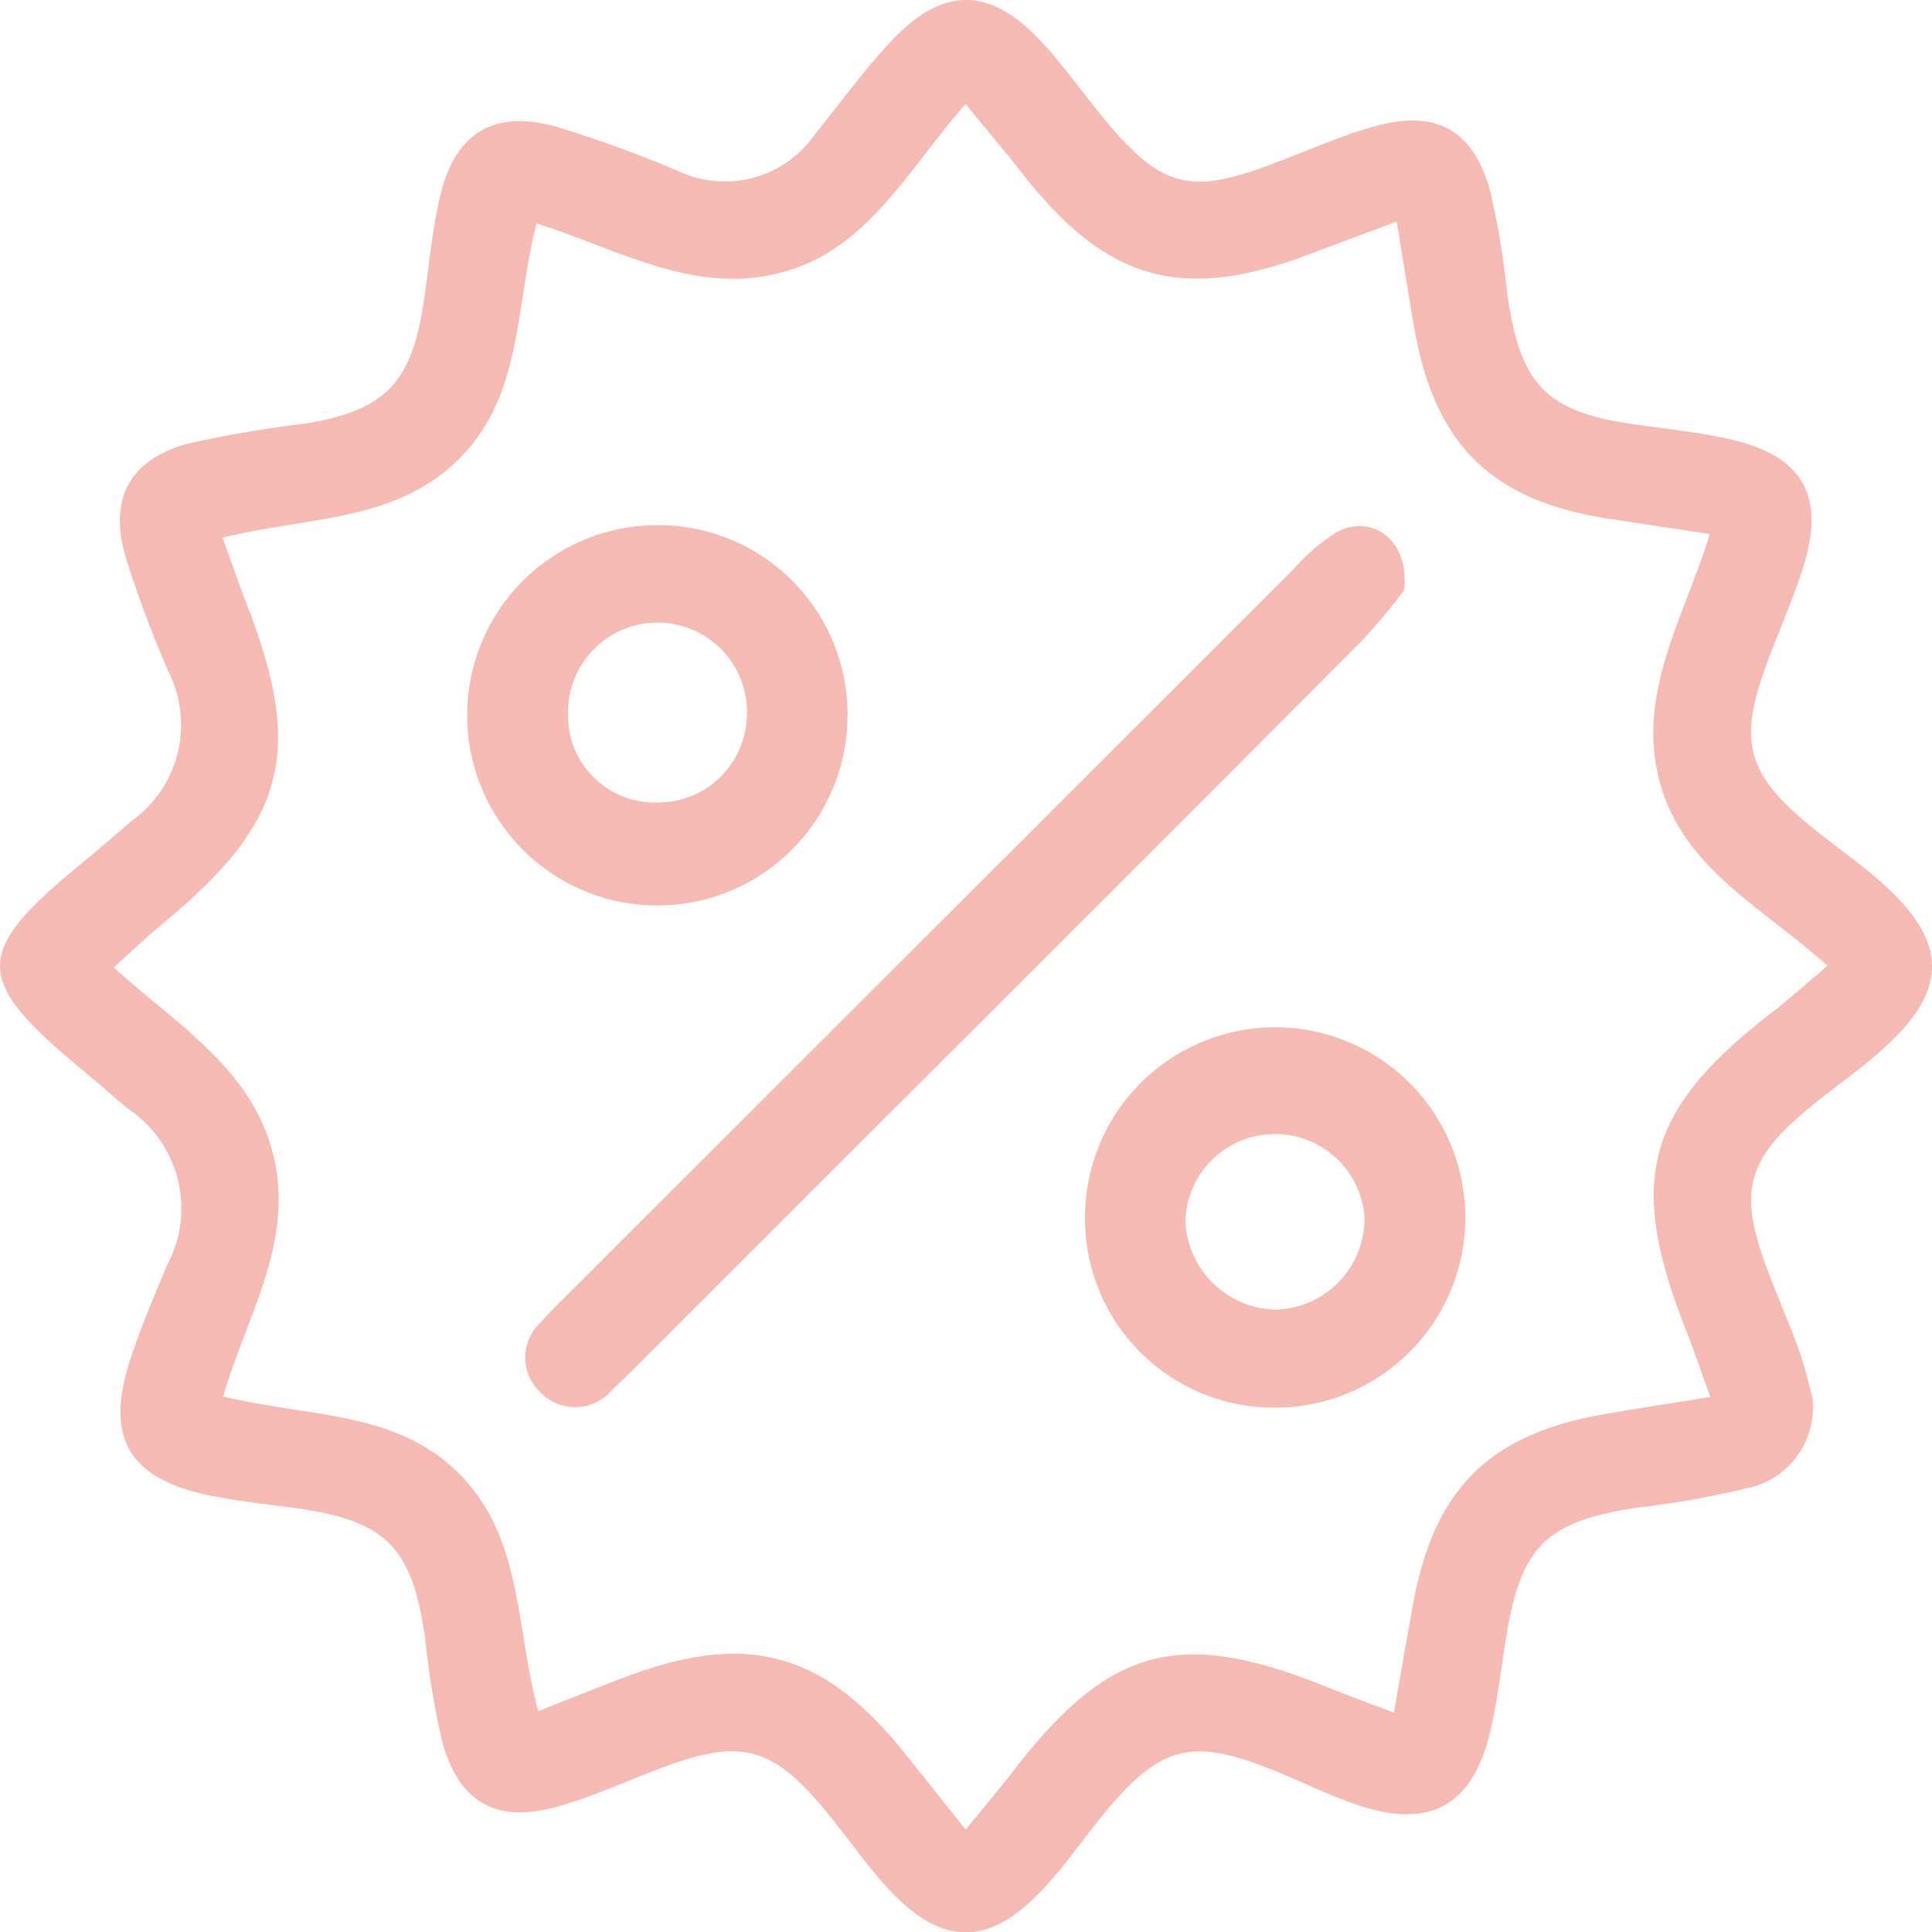 <svg id="api_mobile_5" xmlns="http://www.w3.org/2000/svg" width="66.718" height="66.73" viewBox="0 0 66.718 66.73">
  <g id="组_15688" data-name="组 15688">
    <path id="路径_8229" data-name="路径 8229" d="M62.586,48.261A2.846,2.846,0,0,1,60.3,51.4a31.237,31.237,0,0,1-3.706.655c-3.181.472-4.059,1.312-4.574,4.437-.181,1.094-.3,2.2-.551,3.279-.613,2.594-2.079,3.408-4.594,2.558-.977-.33-1.908-.8-2.866-1.185-2.874-1.165-3.963-.877-5.952,1.569-.7.859-1.332,1.78-2.093,2.58-1.843,1.938-3.444,1.919-5.28-.062-.8-.865-1.468-1.853-2.225-2.76-1.778-2.13-2.863-2.425-5.433-1.489-1.248.455-2.46,1.032-3.733,1.394-2.147.611-3.447-.117-4.029-2.257a28.243,28.243,0,0,1-.576-3.5c-.456-3.245-1.363-4.137-4.662-4.565-.952-.124-1.911-.228-2.849-.426-2.742-.579-3.558-2-2.677-4.685.367-1.122.832-2.214,1.294-3.3a4.137,4.137,0,0,0-1.332-5.328c-.518-.416-1.01-.866-1.523-1.289-3.9-3.215-3.909-4.108-.07-7.251.572-.468,1.124-.959,1.69-1.435a4.081,4.081,0,0,0,1.254-5.157,38.725,38.725,0,0,1-1.472-3.941c-.591-2,.125-3.363,2.119-3.914a41.884,41.884,0,0,1,4.145-.709c2.65-.45,3.562-1.356,3.995-3.989.216-1.312.3-2.653.621-3.939.523-2.126,1.867-2.908,3.99-2.315a42.742,42.742,0,0,1,4.162,1.509A3.783,3.783,0,0,0,28.12,4.668c.885-1.089,1.706-2.238,2.666-3.257,1.764-1.874,3.371-1.88,5.124-.025.911.963,1.655,2.082,2.527,3.084,1.678,1.93,2.7,2.191,5.085,1.344,1.321-.469,2.6-1.072,3.947-1.451,2.143-.6,3.441.145,4.006,2.288a30.59,30.59,0,0,1,.577,3.5c.451,3.172,1.347,4.082,4.465,4.515,1.024.142,2.057.253,3.067.466,2.652.557,3.486,1.948,2.673,4.494-.381,1.194-.907,2.341-1.328,3.524-.871,2.448-.564,3.569,1.444,5.257.792.665,1.653,1.248,2.436,1.922,2.524,2.172,2.546,3.87.069,6.026-.835.727-1.759,1.351-2.6,2.071-1.905,1.628-2.2,2.722-1.367,5.083.368,1.044.83,2.055,1.206,3.1.224.621.363,1.273.471,1.658M7.685,18.567c.309.853.563,1.6.849,2.336,1.958,5.036,1.333,7.465-2.8,10.894-.589.49-1.146,1.018-1.811,1.612,2.292,2.055,4.813,3.552,5.526,6.524s-.942,5.531-1.744,8.289c2.947.725,5.932.482,8.116,2.636,2.232,2.2,1.973,5.276,2.764,8.235,1.145-.448,2.154-.86,3.175-1.239,4.057-1.5,6.678-.778,9.409,2.6.683.844,1.357,1.7,2.179,2.727.662-.812,1.178-1.419,1.664-2.048,3.3-4.275,5.726-4.926,10.773-2.889.724.292,1.458.561,2.352.9.25-1.425.446-2.578.656-3.729.735-4.022,2.644-5.905,6.688-6.594,1.134-.193,2.272-.367,3.583-.578-.347-.957-.578-1.645-.843-2.318-2.045-5.177-1.389-7.591,2.968-10.96.622-.481,1.206-1.01,1.92-1.613-2.26-2.044-5.031-3.372-5.813-6.427-.77-3.007.853-5.586,1.751-8.483L55.6,17.919c-4.121-.623-6.087-2.569-6.785-6.724-.19-1.127-.37-2.256-.581-3.546-1.2.448-2.087.777-2.975,1.114-4.423,1.678-7.021.96-9.92-2.73-.619-.788-1.268-1.553-1.994-2.44-2.059,2.333-3.41,5.1-6.481,5.848-2.976.725-5.567-.862-8.336-1.727-.742,2.889-.479,5.884-2.615,8.073-2.2,2.253-5.267,2.043-8.226,2.78" transform="translate(0 0)" fill="#f4bab3"/>
    <path id="路径_8230" data-name="路径 8230" d="M82.387,54.347a22.247,22.247,0,0,1-1.461,1.745q-8.207,8.242-16.445,16.452-4.074,4.073-8.146,8.146c-.418.418-.832.84-1.269,1.237a1.669,1.669,0,0,1-2.55.073,1.646,1.646,0,0,1,.075-2.391c.235-.283.508-.535.769-.8Q65.972,66.205,78.589,53.6a6.381,6.381,0,0,1,1.507-1.28c1.223-.612,2.49.33,2.291,2.025" transform="translate(-33.898 -33.964)" fill="#f4bab3"/>
    <path id="路径_8231" data-name="路径 8231" d="M52.914,52.031a6.533,6.533,0,0,1,6.511,6.456,6.567,6.567,0,1,1-6.511-6.456m3.042,6.483a3.091,3.091,0,1,0-6.181.047,3,3,0,0,0,3.1,3.049,3.067,3.067,0,0,0,3.076-3.1" transform="translate(-30.159 -33.896)" fill="#f4bab3"/>
    <path id="路径_8232" data-name="路径 8232" d="M114.054,115.077a6.523,6.523,0,0,1-6.548-6.411,6.567,6.567,0,1,1,6.548,6.411m3.105-6.562a3.1,3.1,0,0,0-6.191.112,3.2,3.2,0,0,0,3.154,3.067,3.158,3.158,0,0,0,3.037-3.179" transform="translate(-70.036 -66.467)" fill="#f4bab3"/>
  </g>
</svg>
